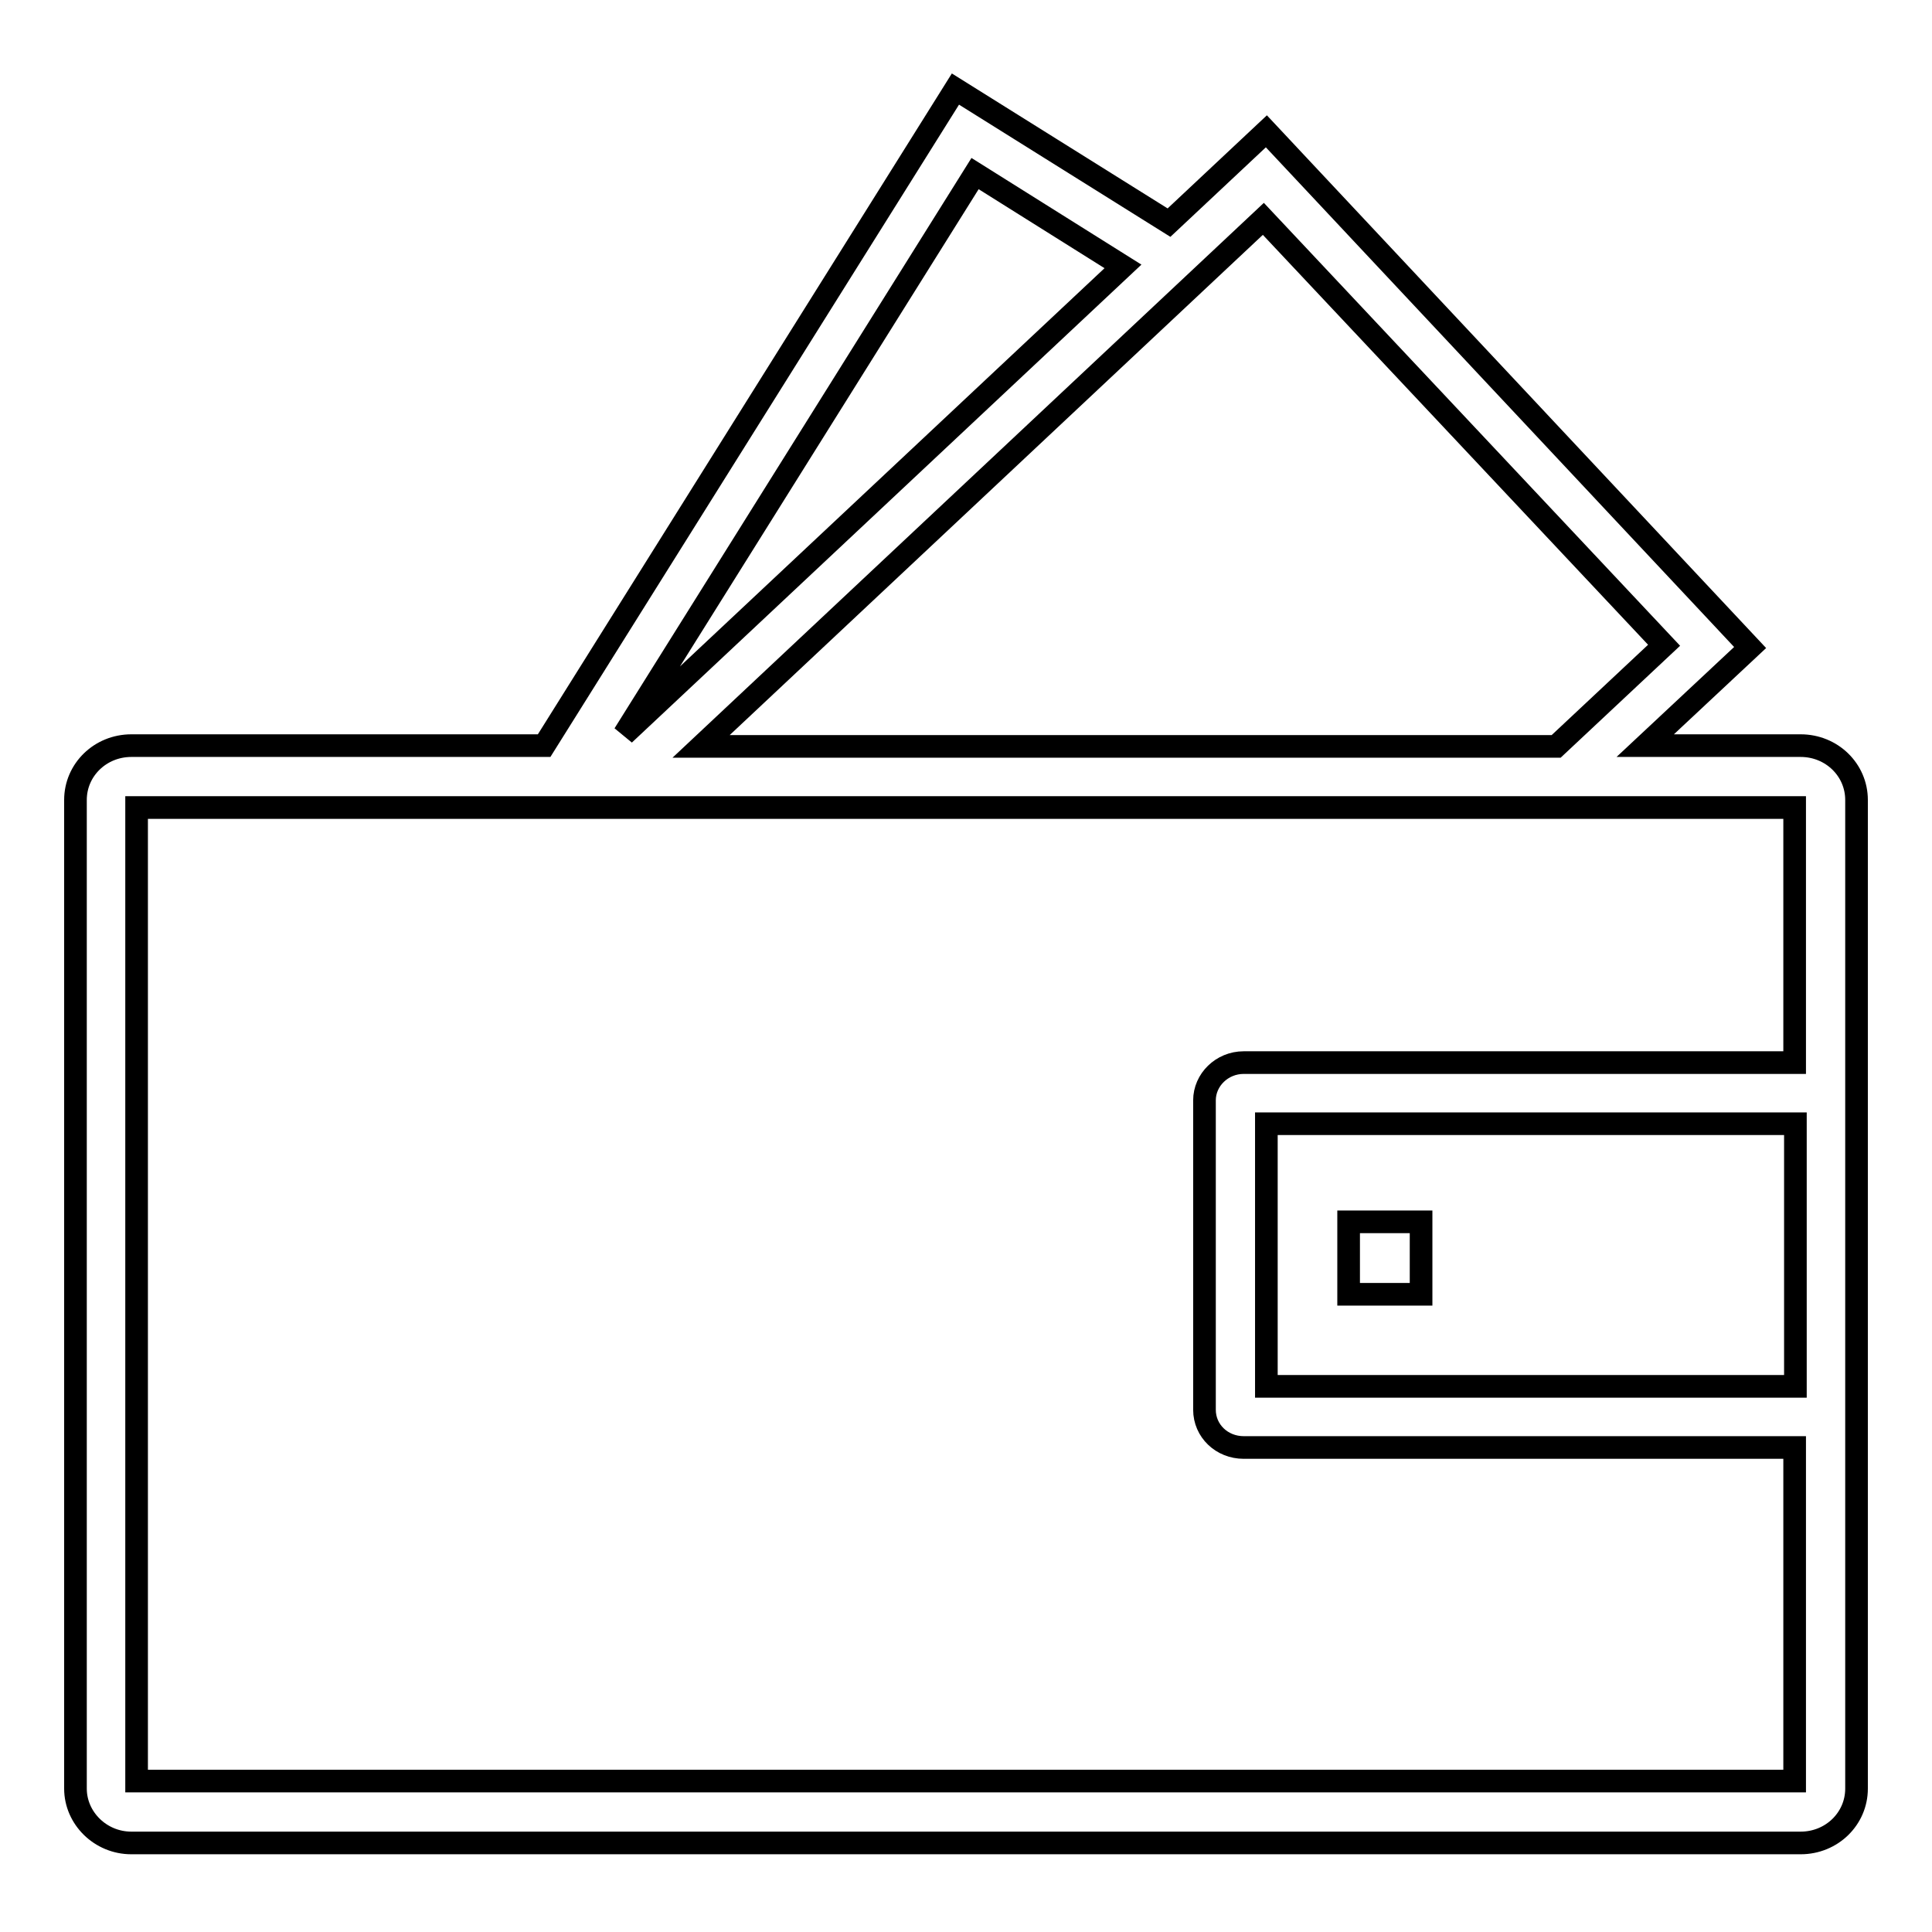 <?xml version="1.0" encoding="utf-8"?>
<!-- Svg Vector Icons : http://www.onlinewebfonts.com/icon -->
<!DOCTYPE svg PUBLIC "-//W3C//DTD SVG 1.1//EN" "http://www.w3.org/Graphics/SVG/1.1/DTD/svg11.dtd">
<svg version="1.1" xmlns="http://www.w3.org/2000/svg" xmlns:xlink="http://www.w3.org/1999/xlink" x="0px" y="0px" viewBox="0 0 256 256" enable-background="new 0 0 256 256" xml:space="preserve">
<g><g><path stroke-width="3" fill-opacity="0" stroke="#000000"  d="M123.4,25.1L123.4,25.1L123.4,25.1z"/><path stroke-width="3" fill-opacity="0" stroke="#000000"  d="M143.3,24.6L143.3,24.6L143.3,24.6z"/><path stroke-width="3" fill-opacity="0" stroke="#000000"  d="M238.6,98.8H218l13.9-13l-64.1-68.4l-12.9,12.1l-28.3-17.7l-54.5,87H17.4c-4.1,0-7.4,3.2-7.4,7.2v131c0,3.9,3.3,7.2,7.4,7.2h221.2c4.1,0,7.4-3.2,7.4-7.2v-50.2v-41V106C246,102,242.7,98.8,238.6,98.8z M220.5,85.5l-14.3,13.4H92.9l74.5-69.9L220.5,85.5z M129.2,23l19.6,12.3l-66.1,62L129.2,23z M18.1,236V107h219.7v33.8h-73c-2.9,0-5.2,2.3-5.2,5v41c0,2.8,2.3,5,5.2,5h73V236H18.1z M237.9,183.7h-70.1v-34.8h70.1V183.7z"/><path stroke-width="3" fill-opacity="0" stroke="#000000"  d="M178.7,161.9h9.6v9.6h-9.6V161.9z"/></g></g>
</svg>